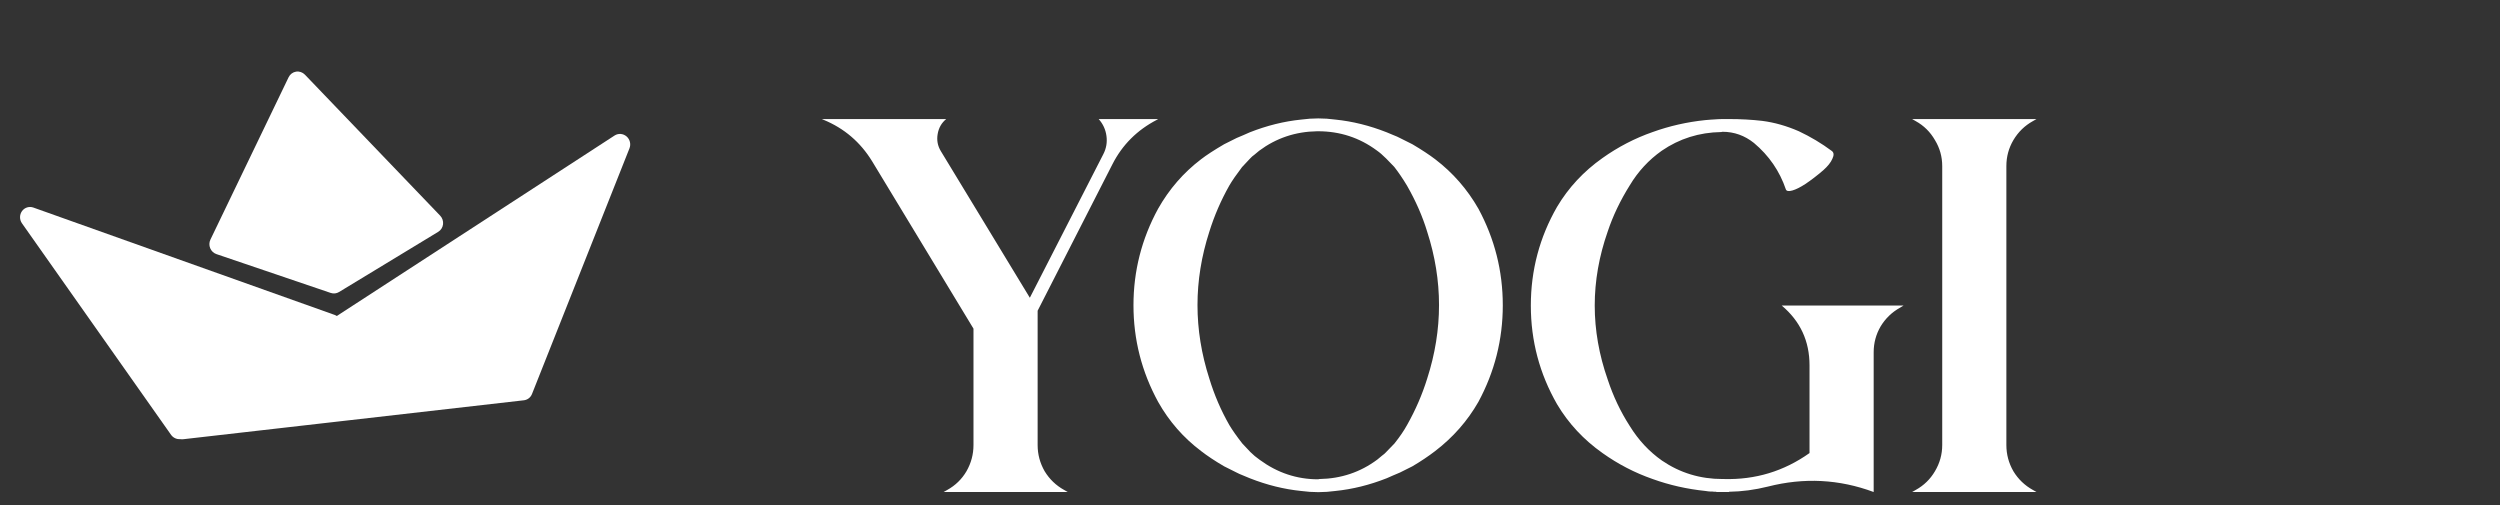 <svg width="188" height="38" viewBox="0 0 188 38" fill="none" xmlns="http://www.w3.org/2000/svg">
<rect x="0" y="0" width="188" height="38" fill="#333333" stroke="none"/>
<path fill-rule="evenodd" clip-rule="evenodd" d="M15.807 18.666C15.894 18.876 16.065 19.037 16.276 19.109L24.868 22.028C24.976 22.064 25.088 22.076 25.198 22.063C25.302 22.05 25.404 22.016 25.495 21.96L32.956 17.432C33.156 17.311 33.289 17.102 33.317 16.866C33.346 16.629 33.266 16.391 33.102 16.22L22.93 5.615C22.756 5.434 22.509 5.349 22.266 5.387C22.022 5.425 21.814 5.581 21.705 5.806L15.823 18.019C15.726 18.221 15.72 18.457 15.807 18.666Z" fill="white"/>
<path fill-rule="evenodd" clip-rule="evenodd" d="M25.678 24.32C25.638 24.027 25.44 23.779 25.165 23.681L2.512 15.609C2.197 15.497 1.851 15.604 1.655 15.875C1.459 16.146 1.458 16.517 1.653 16.794L12.86 32.695C13.029 32.935 13.306 33.051 13.575 33.019C13.69 33.005 13.803 32.964 13.905 32.894L25.352 25.066C25.591 24.902 25.717 24.613 25.678 24.32Z" fill="white"/>
<path fill-rule="evenodd" clip-rule="evenodd" d="M47.115 10.257C46.858 10.037 46.494 10.011 46.215 10.192L13.267 31.598C12.969 31.791 12.844 32.171 12.965 32.514C13.087 32.857 13.423 33.07 13.776 33.03L39.392 30.102L39.395 30.102C39.668 30.069 39.902 29.891 40.005 29.631L47.337 11.153C47.461 10.839 47.371 10.476 47.115 10.257Z" fill="white"/>
<path d="M82.62 8.953H87.093L86.995 9.012C85.511 9.78 84.397 10.893 83.655 12.352L78.03 23.367V33.465C78.03 34.168 78.206 34.825 78.558 35.438C78.922 36.036 79.41 36.505 80.022 36.844L80.296 37H70.96L71.233 36.844C71.845 36.505 72.327 36.036 72.679 35.438C73.03 34.825 73.206 34.168 73.206 33.465V24.715L65.589 12.137C64.704 10.691 63.486 9.65 61.937 9.012L61.8 8.953H71.155C70.804 9.24 70.589 9.617 70.511 10.086C70.433 10.542 70.511 10.965 70.745 11.355L77.444 22.391L82.972 11.59C83.193 11.16 83.271 10.704 83.206 10.223C83.141 9.741 82.946 9.318 82.62 8.953ZM111.174 15.691C112.398 17.957 113.01 20.379 113.01 22.957C113.01 25.535 112.398 27.957 111.174 30.223C110.354 31.655 109.273 32.885 107.932 33.914C107.424 34.305 106.851 34.689 106.213 35.066L105.276 35.535C105.158 35.587 104.989 35.659 104.768 35.75C104.546 35.841 104.384 35.913 104.279 35.965C102.99 36.473 101.701 36.792 100.412 36.922C99.566 37.039 98.713 37.039 97.854 36.922C96.565 36.792 95.276 36.473 93.987 35.965C93.908 35.926 93.752 35.861 93.518 35.77C93.283 35.678 93.108 35.6 92.99 35.535L92.053 35.066C91.363 34.663 90.783 34.279 90.315 33.914C88.987 32.911 87.912 31.681 87.092 30.223C85.855 27.957 85.237 25.535 85.237 22.957C85.237 20.379 85.855 17.957 87.092 15.691C87.925 14.22 88.999 12.983 90.315 11.98C90.718 11.668 91.298 11.29 92.053 10.848L92.99 10.379C93.108 10.327 93.277 10.255 93.498 10.164C93.72 10.073 93.882 10.001 93.987 9.949C95.276 9.441 96.565 9.122 97.854 8.992C98.713 8.875 99.566 8.875 100.412 8.992C101.701 9.122 102.99 9.441 104.279 9.949C104.358 9.988 104.514 10.053 104.748 10.145C104.983 10.236 105.158 10.314 105.276 10.379L106.213 10.848C106.916 11.264 107.489 11.642 107.932 11.98C109.26 12.996 110.341 14.233 111.174 15.691ZM107.326 28.465C108.511 24.78 108.511 21.102 107.326 17.43C106.975 16.271 106.467 15.112 105.803 13.953C105.49 13.432 105.171 12.963 104.846 12.547L104.24 11.922C103.98 11.662 103.746 11.46 103.537 11.316C102.235 10.353 100.764 9.871 99.123 9.871H99.045C97.418 9.897 95.966 10.385 94.69 11.336L94.338 11.629L94.162 11.766L93.987 11.941L93.401 12.566C92.984 13.113 92.665 13.575 92.444 13.953C91.819 15.06 91.317 16.219 90.94 17.43C89.755 21.102 89.755 24.78 90.94 28.465C91.317 29.702 91.819 30.867 92.444 31.961C92.678 32.352 93.003 32.814 93.42 33.348L94.026 33.992C94.234 34.2 94.468 34.396 94.729 34.578C96.057 35.555 97.522 36.043 99.123 36.043L99.221 36.023C100.849 35.997 102.3 35.509 103.576 34.559L103.928 34.266L104.104 34.129L104.26 33.973L104.865 33.348C105.269 32.84 105.588 32.371 105.822 31.941C106.447 30.835 106.949 29.676 107.326 28.465ZM133.986 22.977H143.146L142.892 23.133C142.28 23.471 141.792 23.94 141.427 24.539C141.076 25.138 140.9 25.789 140.9 26.492V37C138.309 36.036 135.659 35.9 132.951 36.59C131.961 36.837 130.984 36.967 130.021 36.98V37H129.63H129.064V36.98C129.025 36.98 128.973 36.98 128.908 36.98C128.843 36.967 128.79 36.961 128.751 36.961H128.595C128.53 36.961 128.419 36.948 128.263 36.922C126.87 36.779 125.542 36.479 124.279 36.023C122.938 35.555 121.681 34.904 120.509 34.07C119.09 33.068 117.951 31.844 117.091 30.398C115.776 28.107 115.119 25.633 115.119 22.977C115.119 20.32 115.776 17.846 117.091 15.555C117.951 14.109 119.09 12.885 120.509 11.883C121.681 11.05 122.938 10.398 124.279 9.93C125.542 9.474 126.863 9.174 128.244 9.031C128.296 9.031 128.374 9.025 128.478 9.012C128.582 8.999 128.66 8.992 128.712 8.992H128.751C129.09 8.966 129.35 8.953 129.533 8.953H130.021C130.906 8.953 131.74 8.999 132.521 9.09C133.432 9.207 134.35 9.467 135.275 9.871C136.16 10.288 136.987 10.783 137.755 11.355C137.912 11.473 137.925 11.668 137.794 11.941C137.677 12.215 137.449 12.501 137.111 12.801C136.642 13.204 136.193 13.55 135.763 13.836C135.385 14.083 135.06 14.246 134.787 14.324C134.513 14.402 134.35 14.376 134.298 14.246C133.829 12.866 133.029 11.7 131.896 10.75C131.193 10.19 130.405 9.91 129.533 9.91L129.435 9.93C127.781 9.956 126.29 10.425 124.962 11.336C123.986 12.026 123.185 12.892 122.56 13.934C121.844 15.079 121.29 16.238 120.9 17.41C119.598 21.121 119.598 24.832 120.9 28.543C121.316 29.806 121.87 30.971 122.56 32.039C123.211 33.094 124.018 33.96 124.982 34.637C126.336 35.561 127.853 36.023 129.533 36.023H129.63C132 36.089 134.149 35.438 136.076 34.07V27.469C136.076 25.646 135.379 24.148 133.986 22.977ZM150.879 33.465C150.879 34.168 151.055 34.825 151.407 35.438C151.771 36.036 152.26 36.505 152.872 36.844L153.145 37H143.79L144.063 36.844C144.675 36.505 145.157 36.036 145.508 35.438C145.873 34.825 146.055 34.168 146.055 33.465V12.488C146.055 11.785 145.873 11.134 145.508 10.535C145.157 9.923 144.675 9.448 144.063 9.109L143.79 8.953H153.145L152.872 9.109C152.26 9.448 151.771 9.923 151.407 10.535C151.055 11.134 150.879 11.785 150.879 12.488V33.465Z" fill="white"/>
</svg>
